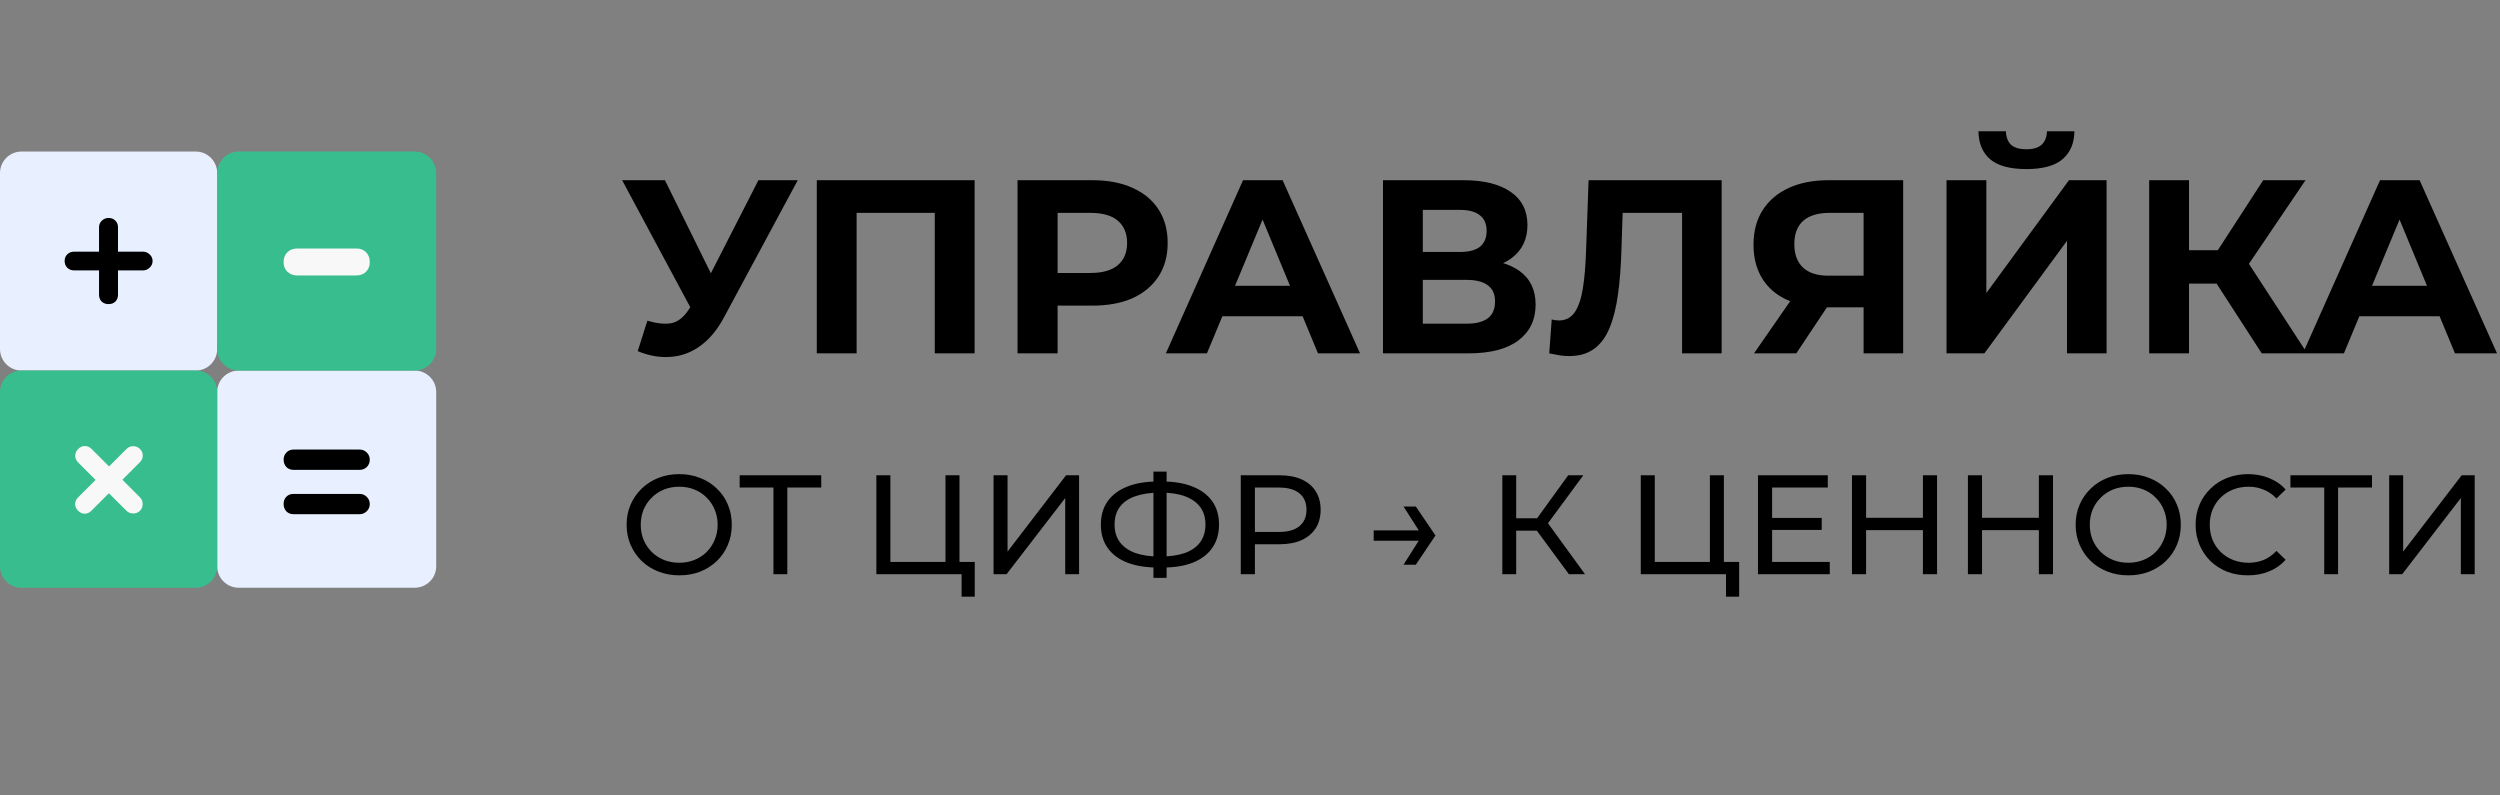 <?xml version="1.0" encoding="UTF-8"?> <svg xmlns="http://www.w3.org/2000/svg" width="283" height="90" viewBox="0 0 283 90" fill="none"><rect x="0" y="0" width="283" height="90" fill="#808080" stroke="none"/><path d="M76.901 65.128C76.048 65.128 75.253 64.984 74.517 64.696C73.792 64.408 73.162 64.008 72.629 63.496C72.096 62.973 71.68 62.365 71.381 61.672C71.082 60.979 70.933 60.221 70.933 59.4C70.933 58.579 71.082 57.821 71.381 57.128C71.68 56.435 72.096 55.832 72.629 55.32C73.162 54.797 73.792 54.392 74.517 54.104C75.243 53.816 76.037 53.672 76.901 53.672C77.754 53.672 78.538 53.816 79.253 54.104C79.978 54.381 80.608 54.781 81.141 55.304C81.685 55.816 82.101 56.419 82.389 57.112C82.688 57.805 82.837 58.568 82.837 59.4C82.837 60.232 82.688 60.995 82.389 61.688C82.101 62.381 81.685 62.989 81.141 63.512C80.608 64.024 79.978 64.424 79.253 64.712C78.538 64.989 77.754 65.128 76.901 65.128ZM76.901 63.704C77.52 63.704 78.091 63.597 78.613 63.384C79.147 63.171 79.605 62.872 79.989 62.488C80.384 62.093 80.688 61.635 80.901 61.112C81.125 60.589 81.237 60.019 81.237 59.4C81.237 58.781 81.125 58.211 80.901 57.688C80.688 57.165 80.384 56.712 79.989 56.328C79.605 55.933 79.147 55.629 78.613 55.416C78.091 55.203 77.52 55.096 76.901 55.096C76.272 55.096 75.691 55.203 75.157 55.416C74.635 55.629 74.176 55.933 73.781 56.328C73.386 56.712 73.077 57.165 72.853 57.688C72.64 58.211 72.533 58.781 72.533 59.4C72.533 60.019 72.64 60.589 72.853 61.112C73.077 61.635 73.386 62.093 73.781 62.488C74.176 62.872 74.635 63.171 75.157 63.384C75.691 63.597 76.272 63.704 76.901 63.704ZM87.555 65V54.776L87.955 55.192H83.731V53.8H92.963V55.192H88.739L89.123 54.776V65H87.555ZM99.205 65V53.8H100.789V63.608H107.029V53.8H108.613V65H99.205ZM108.853 67.544V64.584L109.237 65H107.029V63.608H110.341V67.544H108.853ZM112.471 65V53.8H114.055V62.44L120.679 53.8H122.151V65H120.583V56.376L113.943 65H112.471ZM131.114 64.248C129.749 64.248 128.581 64.061 127.61 63.688C126.64 63.304 125.898 62.749 125.386 62.024C124.874 61.299 124.618 60.419 124.618 59.384C124.618 58.349 124.874 57.469 125.386 56.744C125.898 56.019 126.64 55.464 127.61 55.08C128.581 54.696 129.749 54.504 131.114 54.504C131.136 54.504 131.173 54.504 131.226 54.504C131.29 54.504 131.349 54.504 131.402 54.504C131.466 54.504 131.504 54.504 131.514 54.504C132.88 54.504 134.042 54.696 135.002 55.08C135.973 55.464 136.714 56.019 137.226 56.744C137.738 57.469 137.994 58.349 137.994 59.384C137.994 60.408 137.738 61.288 137.226 62.024C136.725 62.749 135.994 63.304 135.034 63.688C134.085 64.061 132.933 64.248 131.578 64.248C131.557 64.248 131.509 64.248 131.434 64.248C131.37 64.248 131.306 64.248 131.242 64.248C131.178 64.248 131.136 64.248 131.114 64.248ZM131.29 63C131.312 63 131.338 63 131.37 63C131.402 63 131.418 63 131.418 63C132.506 62.989 133.424 62.851 134.17 62.584C134.917 62.307 135.482 61.901 135.866 61.368C136.261 60.824 136.458 60.157 136.458 59.368C136.458 58.589 136.261 57.933 135.866 57.4C135.472 56.867 134.901 56.461 134.154 56.184C133.418 55.907 132.517 55.768 131.45 55.768C131.44 55.768 131.413 55.768 131.37 55.768C131.338 55.768 131.312 55.768 131.29 55.768C130.192 55.768 129.258 55.907 128.49 56.184C127.733 56.451 127.157 56.851 126.762 57.384C126.368 57.917 126.17 58.584 126.17 59.384C126.17 60.184 126.373 60.851 126.778 61.384C127.184 61.917 127.765 62.323 128.522 62.6C129.29 62.867 130.213 63 131.29 63ZM130.57 65.416V53.384H132.058V65.416H130.57ZM140.455 65V53.8H144.823C145.804 53.8 146.642 53.955 147.335 54.264C148.028 54.573 148.562 55.021 148.935 55.608C149.308 56.195 149.495 56.893 149.495 57.704C149.495 58.515 149.308 59.213 148.935 59.8C148.562 60.376 148.028 60.824 147.335 61.144C146.642 61.453 145.804 61.608 144.823 61.608H141.335L142.055 60.856V65H140.455ZM142.055 61.016L141.335 60.216H144.775C145.799 60.216 146.572 59.997 147.095 59.56C147.628 59.123 147.895 58.504 147.895 57.704C147.895 56.904 147.628 56.285 147.095 55.848C146.572 55.411 145.799 55.192 144.775 55.192H141.335L142.055 54.392V61.016ZM160.27 57.336L162.494 60.616L160.27 63.928H158.878L160.974 60.616L158.878 57.336H160.27ZM161.294 60.04V61.208H155.502V60.04H161.294ZM177.6 65L173.536 59.48L174.832 58.68L179.424 65H177.6ZM170.064 65V53.8H171.632V65H170.064ZM171.152 60.072V58.664H174.784V60.072H171.152ZM174.976 59.576L173.504 59.352L177.52 53.8H179.232L174.976 59.576ZM185.736 65V53.8H187.32V63.608H193.56V53.8H195.144V65H185.736ZM195.384 67.544V64.584L195.768 65H193.56V63.608H196.872V67.544H195.384ZM200.458 58.632H206.218V59.992H200.458V58.632ZM200.602 63.608H207.13V65H199.002V53.8H206.906V55.192H200.602V63.608ZM217.674 53.8H219.274V65H217.674V53.8ZM211.242 65H209.642V53.8H211.242V65ZM217.818 60.008H211.082V58.616H217.818V60.008ZM230.799 53.8H232.399V65H230.799V53.8ZM224.367 65H222.767V53.8H224.367V65ZM230.943 60.008H224.207V58.616H230.943V60.008ZM240.932 65.128C240.079 65.128 239.284 64.984 238.548 64.696C237.823 64.408 237.194 64.008 236.66 63.496C236.127 62.973 235.711 62.365 235.412 61.672C235.114 60.979 234.964 60.221 234.964 59.4C234.964 58.579 235.114 57.821 235.412 57.128C235.711 56.435 236.127 55.832 236.66 55.32C237.194 54.797 237.823 54.392 238.548 54.104C239.274 53.816 240.068 53.672 240.932 53.672C241.786 53.672 242.57 53.816 243.284 54.104C244.01 54.381 244.639 54.781 245.172 55.304C245.716 55.816 246.132 56.419 246.42 57.112C246.719 57.805 246.868 58.568 246.868 59.4C246.868 60.232 246.719 60.995 246.42 61.688C246.132 62.381 245.716 62.989 245.172 63.512C244.639 64.024 244.01 64.424 243.284 64.712C242.57 64.989 241.786 65.128 240.932 65.128ZM240.932 63.704C241.551 63.704 242.122 63.597 242.644 63.384C243.178 63.171 243.636 62.872 244.02 62.488C244.415 62.093 244.719 61.635 244.932 61.112C245.156 60.589 245.268 60.019 245.268 59.4C245.268 58.781 245.156 58.211 244.932 57.688C244.719 57.165 244.415 56.712 244.02 56.328C243.636 55.933 243.178 55.629 242.644 55.416C242.122 55.203 241.551 55.096 240.932 55.096C240.303 55.096 239.722 55.203 239.188 55.416C238.666 55.629 238.207 55.933 237.812 56.328C237.418 56.712 237.108 57.165 236.884 57.688C236.671 58.211 236.564 58.781 236.564 59.4C236.564 60.019 236.671 60.589 236.884 61.112C237.108 61.635 237.418 62.093 237.812 62.488C238.207 62.872 238.666 63.171 239.188 63.384C239.722 63.597 240.303 63.704 240.932 63.704ZM254.463 65.128C253.61 65.128 252.82 64.989 252.095 64.712C251.38 64.424 250.756 64.024 250.223 63.512C249.7 62.989 249.29 62.381 248.991 61.688C248.692 60.995 248.543 60.232 248.543 59.4C248.543 58.568 248.692 57.805 248.991 57.112C249.29 56.419 249.706 55.816 250.239 55.304C250.772 54.781 251.396 54.381 252.111 54.104C252.836 53.816 253.626 53.672 254.479 53.672C255.343 53.672 256.138 53.821 256.863 54.12C257.599 54.408 258.223 54.84 258.735 55.416L257.695 56.424C257.268 55.976 256.788 55.645 256.255 55.432C255.722 55.208 255.151 55.096 254.543 55.096C253.914 55.096 253.327 55.203 252.783 55.416C252.25 55.629 251.786 55.928 251.391 56.312C250.996 56.696 250.687 57.155 250.463 57.688C250.25 58.211 250.143 58.781 250.143 59.4C250.143 60.019 250.25 60.595 250.463 61.128C250.687 61.651 250.996 62.104 251.391 62.488C251.786 62.872 252.25 63.171 252.783 63.384C253.327 63.597 253.914 63.704 254.543 63.704C255.151 63.704 255.722 63.597 256.255 63.384C256.788 63.16 257.268 62.819 257.695 62.36L258.735 63.368C258.223 63.944 257.599 64.381 256.863 64.68C256.138 64.979 255.338 65.128 254.463 65.128ZM263.102 65V54.776L263.502 55.192H259.278V53.8H268.51V55.192H264.286L264.67 54.776V65H263.102ZM270.455 65V53.8H272.039V62.44L278.663 53.8H280.135V65H278.567V56.376L271.927 65H270.455Z" fill="black"></path><path d="M73.282 36.304C74.365 36.621 75.27 36.715 75.998 36.584C76.745 36.435 77.407 35.912 77.986 35.016L78.938 33.588L79.358 33.112L85.854 20.4H90.306L81.962 35.912C81.215 37.312 80.329 38.385 79.302 39.132C78.294 39.879 77.183 40.299 75.97 40.392C74.757 40.504 73.496 40.289 72.19 39.748L73.282 36.304ZM79.274 36.892L70.426 20.4H75.27L81.766 33.56L79.274 36.892ZM92.461 40V20.4H110.325V40H105.817V23.06L106.853 24.096H95.933L96.969 23.06V40H92.461ZM115.184 40V20.4H123.668C125.423 20.4 126.935 20.689 128.204 21.268C129.473 21.828 130.453 22.64 131.144 23.704C131.835 24.768 132.18 26.037 132.18 27.512C132.18 28.968 131.835 30.228 131.144 31.292C130.453 32.356 129.473 33.177 128.204 33.756C126.935 34.316 125.423 34.596 123.668 34.596H117.704L119.72 32.552V40H115.184ZM119.72 33.056L117.704 30.9H123.416C124.816 30.9 125.861 30.601 126.552 30.004C127.243 29.407 127.588 28.576 127.588 27.512C127.588 26.429 127.243 25.589 126.552 24.992C125.861 24.395 124.816 24.096 123.416 24.096H117.704L119.72 21.94V33.056ZM131.976 40L140.712 20.4H145.192L153.956 40H149.196L142.028 22.696H143.82L136.624 40H131.976ZM136.344 35.8L137.548 32.356H147.628L148.86 35.8H136.344ZM156.555 40V20.4H165.683C167.96 20.4 169.734 20.839 171.003 21.716C172.272 22.593 172.907 23.844 172.907 25.468C172.907 27.073 172.31 28.324 171.115 29.22C169.92 30.097 168.334 30.536 166.355 30.536L166.887 29.36C169.09 29.36 170.798 29.799 172.011 30.676C173.224 31.553 173.831 32.823 173.831 34.484C173.831 36.201 173.178 37.555 171.871 38.544C170.583 39.515 168.698 40 166.215 40H156.555ZM161.063 36.64H166.047C167.092 36.64 167.886 36.435 168.427 36.024C168.968 35.613 169.239 34.979 169.239 34.12C169.239 33.299 168.968 32.692 168.427 32.3C167.886 31.889 167.092 31.684 166.047 31.684H161.063V36.64ZM161.063 28.52H165.291C166.28 28.52 167.027 28.324 167.531 27.932C168.035 27.521 168.287 26.924 168.287 26.14C168.287 25.356 168.035 24.768 167.531 24.376C167.027 23.965 166.28 23.76 165.291 23.76H161.063V28.52ZM177.614 40.308C177.278 40.308 176.924 40.28 176.55 40.224C176.196 40.168 175.804 40.093 175.374 40L175.654 36.164C175.916 36.239 176.186 36.276 176.466 36.276C177.232 36.276 177.829 35.968 178.258 35.352C178.688 34.717 178.996 33.812 179.182 32.636C179.369 31.46 179.49 30.032 179.546 28.352L179.826 20.4H194.89V40H190.41V23.06L191.446 24.096H182.794L183.718 23.004L183.55 28.184C183.494 30.107 183.364 31.815 183.158 33.308C182.953 34.801 182.636 36.071 182.206 37.116C181.777 38.161 181.189 38.955 180.442 39.496C179.696 40.037 178.753 40.308 177.614 40.308ZM210.958 40V33.812L212.078 34.792H206.702C205.003 34.792 203.538 34.512 202.306 33.952C201.074 33.392 200.131 32.58 199.478 31.516C198.824 30.452 198.498 29.183 198.498 27.708C198.498 26.177 198.843 24.871 199.534 23.788C200.243 22.687 201.232 21.847 202.502 21.268C203.771 20.689 205.264 20.4 206.982 20.4H215.438V40H210.958ZM198.554 40L203.426 32.972H208.018L203.342 40H198.554ZM210.958 32.356V22.92L212.078 24.096H207.094C205.806 24.096 204.816 24.395 204.126 24.992C203.454 25.589 203.118 26.476 203.118 27.652C203.118 28.791 203.444 29.668 204.098 30.284C204.751 30.9 205.712 31.208 206.982 31.208H212.078L210.958 32.356ZM220.348 40V20.4H224.856V33.168L234.208 20.4H238.464V40H233.984V27.26L224.632 40H220.348ZM229.392 19.14C227.525 19.14 226.153 18.767 225.276 18.02C224.417 17.273 223.979 16.219 223.96 14.856H227.068C227.087 15.528 227.283 16.041 227.656 16.396C228.048 16.732 228.627 16.9 229.392 16.9C230.139 16.9 230.708 16.732 231.1 16.396C231.492 16.041 231.697 15.528 231.716 14.856H234.824C234.805 16.219 234.357 17.273 233.48 18.02C232.603 18.767 231.24 19.14 229.392 19.14ZM256.028 40L249.924 30.564L253.592 28.352L261.18 40H256.028ZM243.288 40V20.4H247.796V40H243.288ZM246.48 32.104V28.324H253.312V32.104H246.48ZM254.012 30.704L249.84 30.2L256.196 20.4H260.984L254.012 30.704ZM260.683 40L269.419 20.4H273.899L282.663 40H277.903L270.735 22.696H272.527L265.331 40H260.683ZM265.051 35.8L266.255 32.356H276.335L277.567 35.8H265.051Z" fill="black"></path><g clip-path="url(#clip0_26790_369)"><path d="M0 19.6C0 18.25 1.085 17.156 2.424 17.156H22.163C23.502 17.156 24.587 18.25 24.587 19.6V39.502C24.587 40.852 23.502 41.947 22.163 41.947H2.424C1.085 41.947 0 40.852 0 39.502V19.6Z" fill="#E8F0FF"></path><path d="M24.588 44.369C24.588 43.031 25.682 41.945 27.032 41.945H46.934C48.284 41.945 49.378 43.031 49.378 44.369V64.108C49.378 65.447 48.284 66.532 46.934 66.532H27.032C25.682 66.532 24.588 65.447 24.588 64.108V44.369Z" fill="#E8F0FF"></path><path d="M0 44.369C0 43.031 1.085 41.945 2.424 41.945H22.163C23.502 41.945 24.587 43.031 24.587 44.369V64.108C24.587 65.447 23.502 66.532 22.163 66.532H2.424C1.085 66.532 0 65.447 0 64.108V44.369Z" fill="#38BE8E"></path><path d="M24.588 19.6C24.588 18.25 25.682 17.156 27.032 17.156H46.934C48.284 17.156 49.378 18.25 49.378 19.6V39.502C49.378 40.852 48.284 41.947 46.934 41.947H27.032C25.682 41.947 24.588 40.852 24.588 39.502V19.6Z" fill="#38BE8E"></path><path d="M8.84 57.812C8.623 57.595 8.51 57.344 8.5 57.058C8.51 56.772 8.623 56.521 8.84 56.304L10.822 54.322L8.84 52.341C8.623 52.124 8.515 51.867 8.515 51.572C8.525 51.286 8.638 51.034 8.855 50.818C9.072 50.601 9.318 50.492 9.594 50.492C9.89 50.492 10.146 50.601 10.363 50.818L12.345 52.799L14.326 50.818C14.534 50.611 14.785 50.507 15.081 50.507C15.386 50.517 15.638 50.62 15.835 50.818C16.062 51.044 16.17 51.301 16.16 51.587C16.16 51.862 16.052 52.109 15.835 52.326L13.853 54.307L15.835 56.289C16.042 56.496 16.145 56.747 16.145 57.043C16.155 57.349 16.057 57.605 15.85 57.812C15.633 58.029 15.371 58.133 15.066 58.123C14.77 58.123 14.519 58.019 14.312 57.812L12.33 55.831L10.348 57.812C10.132 58.029 9.88 58.142 9.594 58.152C9.318 58.152 9.067 58.039 8.84 57.812Z" fill="#F8F8F9"></path><path d="M33.641 31.181C33.199 31.181 32.828 31.04 32.527 30.758C32.246 30.477 32.105 30.114 32.105 29.672C32.105 29.209 32.246 28.837 32.527 28.555C32.828 28.274 33.199 28.133 33.641 28.133H40.354C40.795 28.133 41.157 28.274 41.438 28.555C41.718 28.837 41.859 29.209 41.859 29.672C41.859 30.114 41.718 30.477 41.438 30.758C41.157 31.04 40.795 31.181 40.354 31.181H33.641Z" fill="#F8F8F9"></path><path d="M12.284 34.425C11.976 34.425 11.716 34.329 11.505 34.137C11.309 33.931 11.211 33.676 11.211 33.374V30.611H8.39C8.081 30.611 7.822 30.508 7.611 30.301C7.415 30.095 7.316 29.841 7.316 29.538C7.316 29.236 7.415 28.988 7.611 28.796C7.822 28.59 8.081 28.487 8.39 28.487H11.211V25.724C11.211 25.435 11.316 25.187 11.526 24.981C11.751 24.775 12.004 24.672 12.284 24.672C12.607 24.672 12.867 24.775 13.063 24.981C13.26 25.174 13.358 25.421 13.358 25.724V28.487H16.178C16.473 28.487 16.726 28.59 16.936 28.796C17.161 29.002 17.273 29.25 17.273 29.538C17.273 29.841 17.161 30.095 16.936 30.301C16.726 30.508 16.473 30.611 16.178 30.611H13.358V33.374C13.358 33.676 13.26 33.931 13.063 34.137C12.867 34.329 12.607 34.425 12.284 34.425Z" fill="black"></path><path d="M33.227 53.187C32.898 53.187 32.629 53.081 32.419 52.871C32.21 52.646 32.105 52.368 32.105 52.039C32.105 51.708 32.21 51.438 32.419 51.228C32.629 51.003 32.898 50.891 33.227 50.891H40.716C41.029 50.891 41.298 51.003 41.523 51.228C41.747 51.453 41.859 51.723 41.859 52.039C41.859 52.368 41.747 52.646 41.523 52.871C41.298 53.081 41.029 53.187 40.716 53.187H33.227ZM33.227 58.206C32.898 58.206 32.629 58.101 32.419 57.891C32.21 57.666 32.105 57.388 32.105 57.058C32.105 56.713 32.21 56.435 32.419 56.225C32.629 56.015 32.898 55.91 33.227 55.91H40.716C41.029 55.91 41.298 56.023 41.523 56.248C41.747 56.472 41.859 56.743 41.859 57.058C41.859 57.373 41.747 57.643 41.523 57.868C41.298 58.093 41.029 58.206 40.716 58.206H33.227Z" fill="black"></path></g><defs><clipPath id="clip0_26790_369"><rect width="261" height="50.844" fill="white" transform="translate(0 16)"></rect></clipPath></defs></svg> 